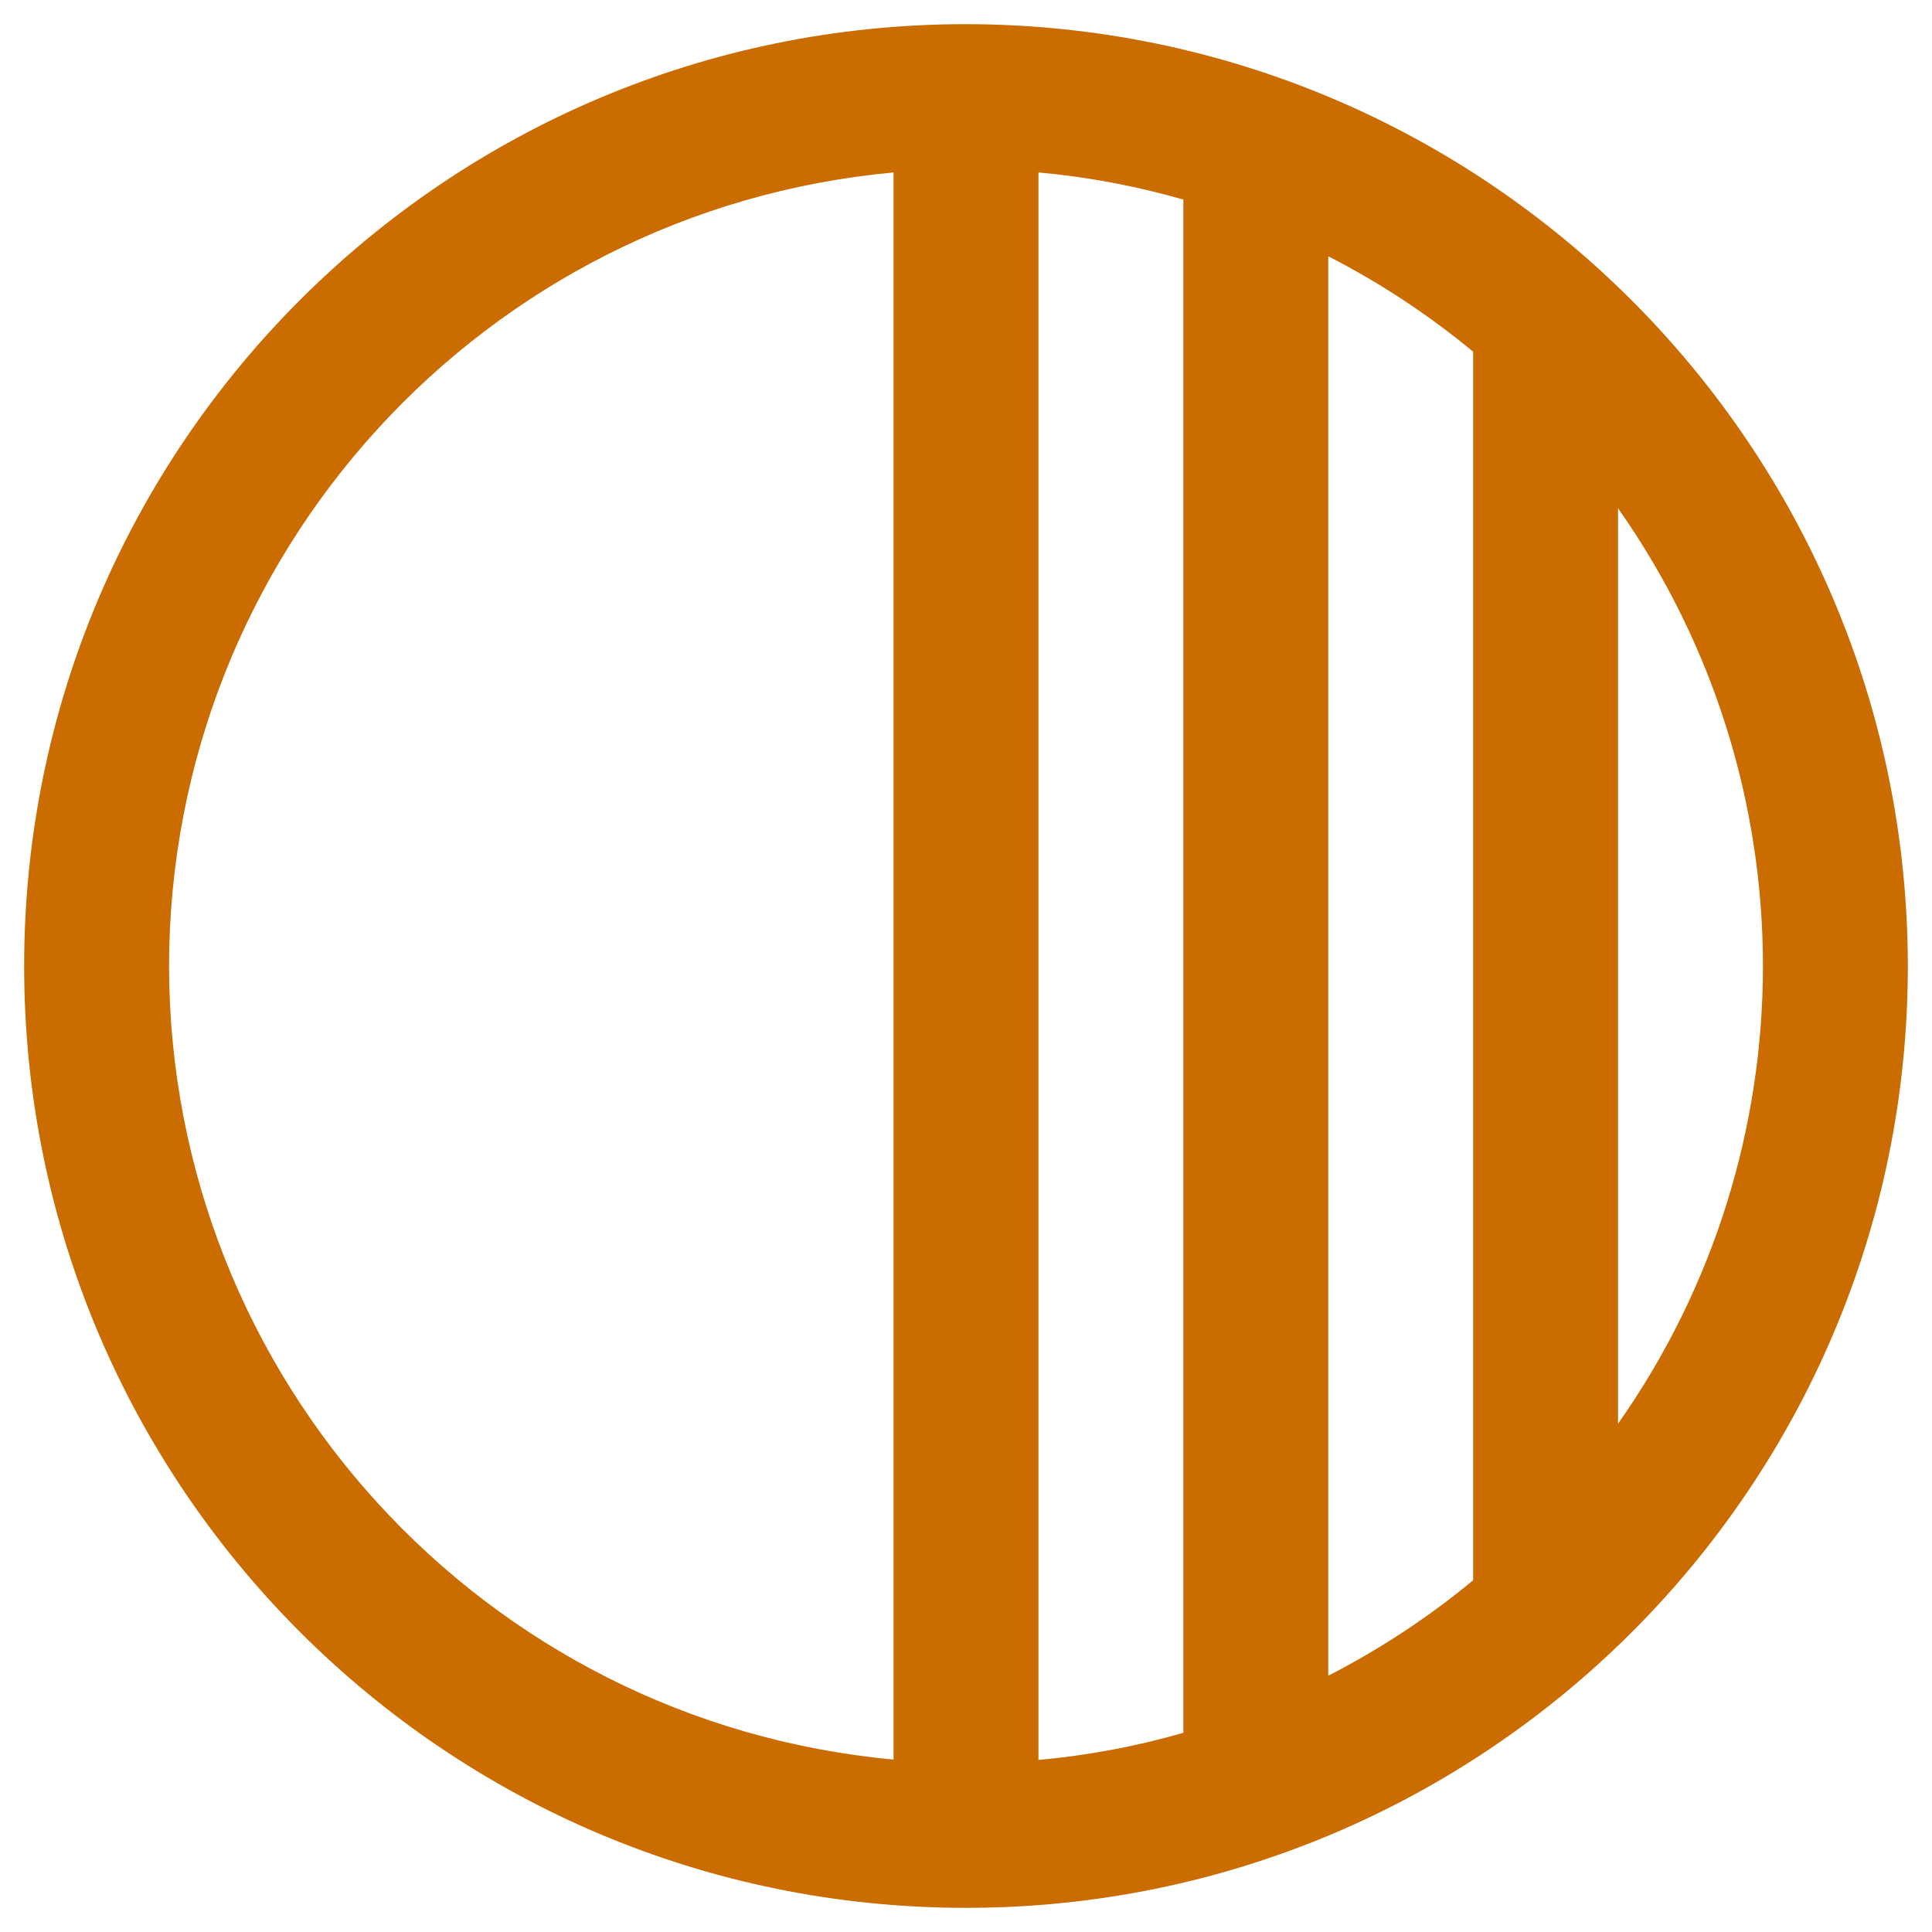 <svg width="20" height="20" viewBox="0 0 20 20" fill="none" xmlns="http://www.w3.org/2000/svg">
<path fill-rule="evenodd" clip-rule="evenodd" d="M10 0.25C4.615 0.25 0.25 4.615 0.25 10C0.25 15.385 4.615 19.75 10 19.75C15.385 19.75 19.75 15.385 19.75 10C19.744 4.618 15.382 0.256 10 0.25ZM10.75 1.785C11.258 1.831 11.76 1.925 12.25 2.066V17.938C11.76 18.079 11.258 18.173 10.75 18.219V1.785ZM13.75 2.653C14.284 2.926 14.787 3.258 15.25 3.641V16.359C14.787 16.742 14.284 17.073 13.75 17.347V2.653ZM1.75 10C1.755 5.736 5.004 2.177 9.25 1.785V18.215C5.004 17.823 1.755 14.264 1.75 10ZM16.75 14.738V5.262C18.75 8.104 18.75 11.896 16.75 14.738Z" fill="#CA6C00"/>
</svg>
